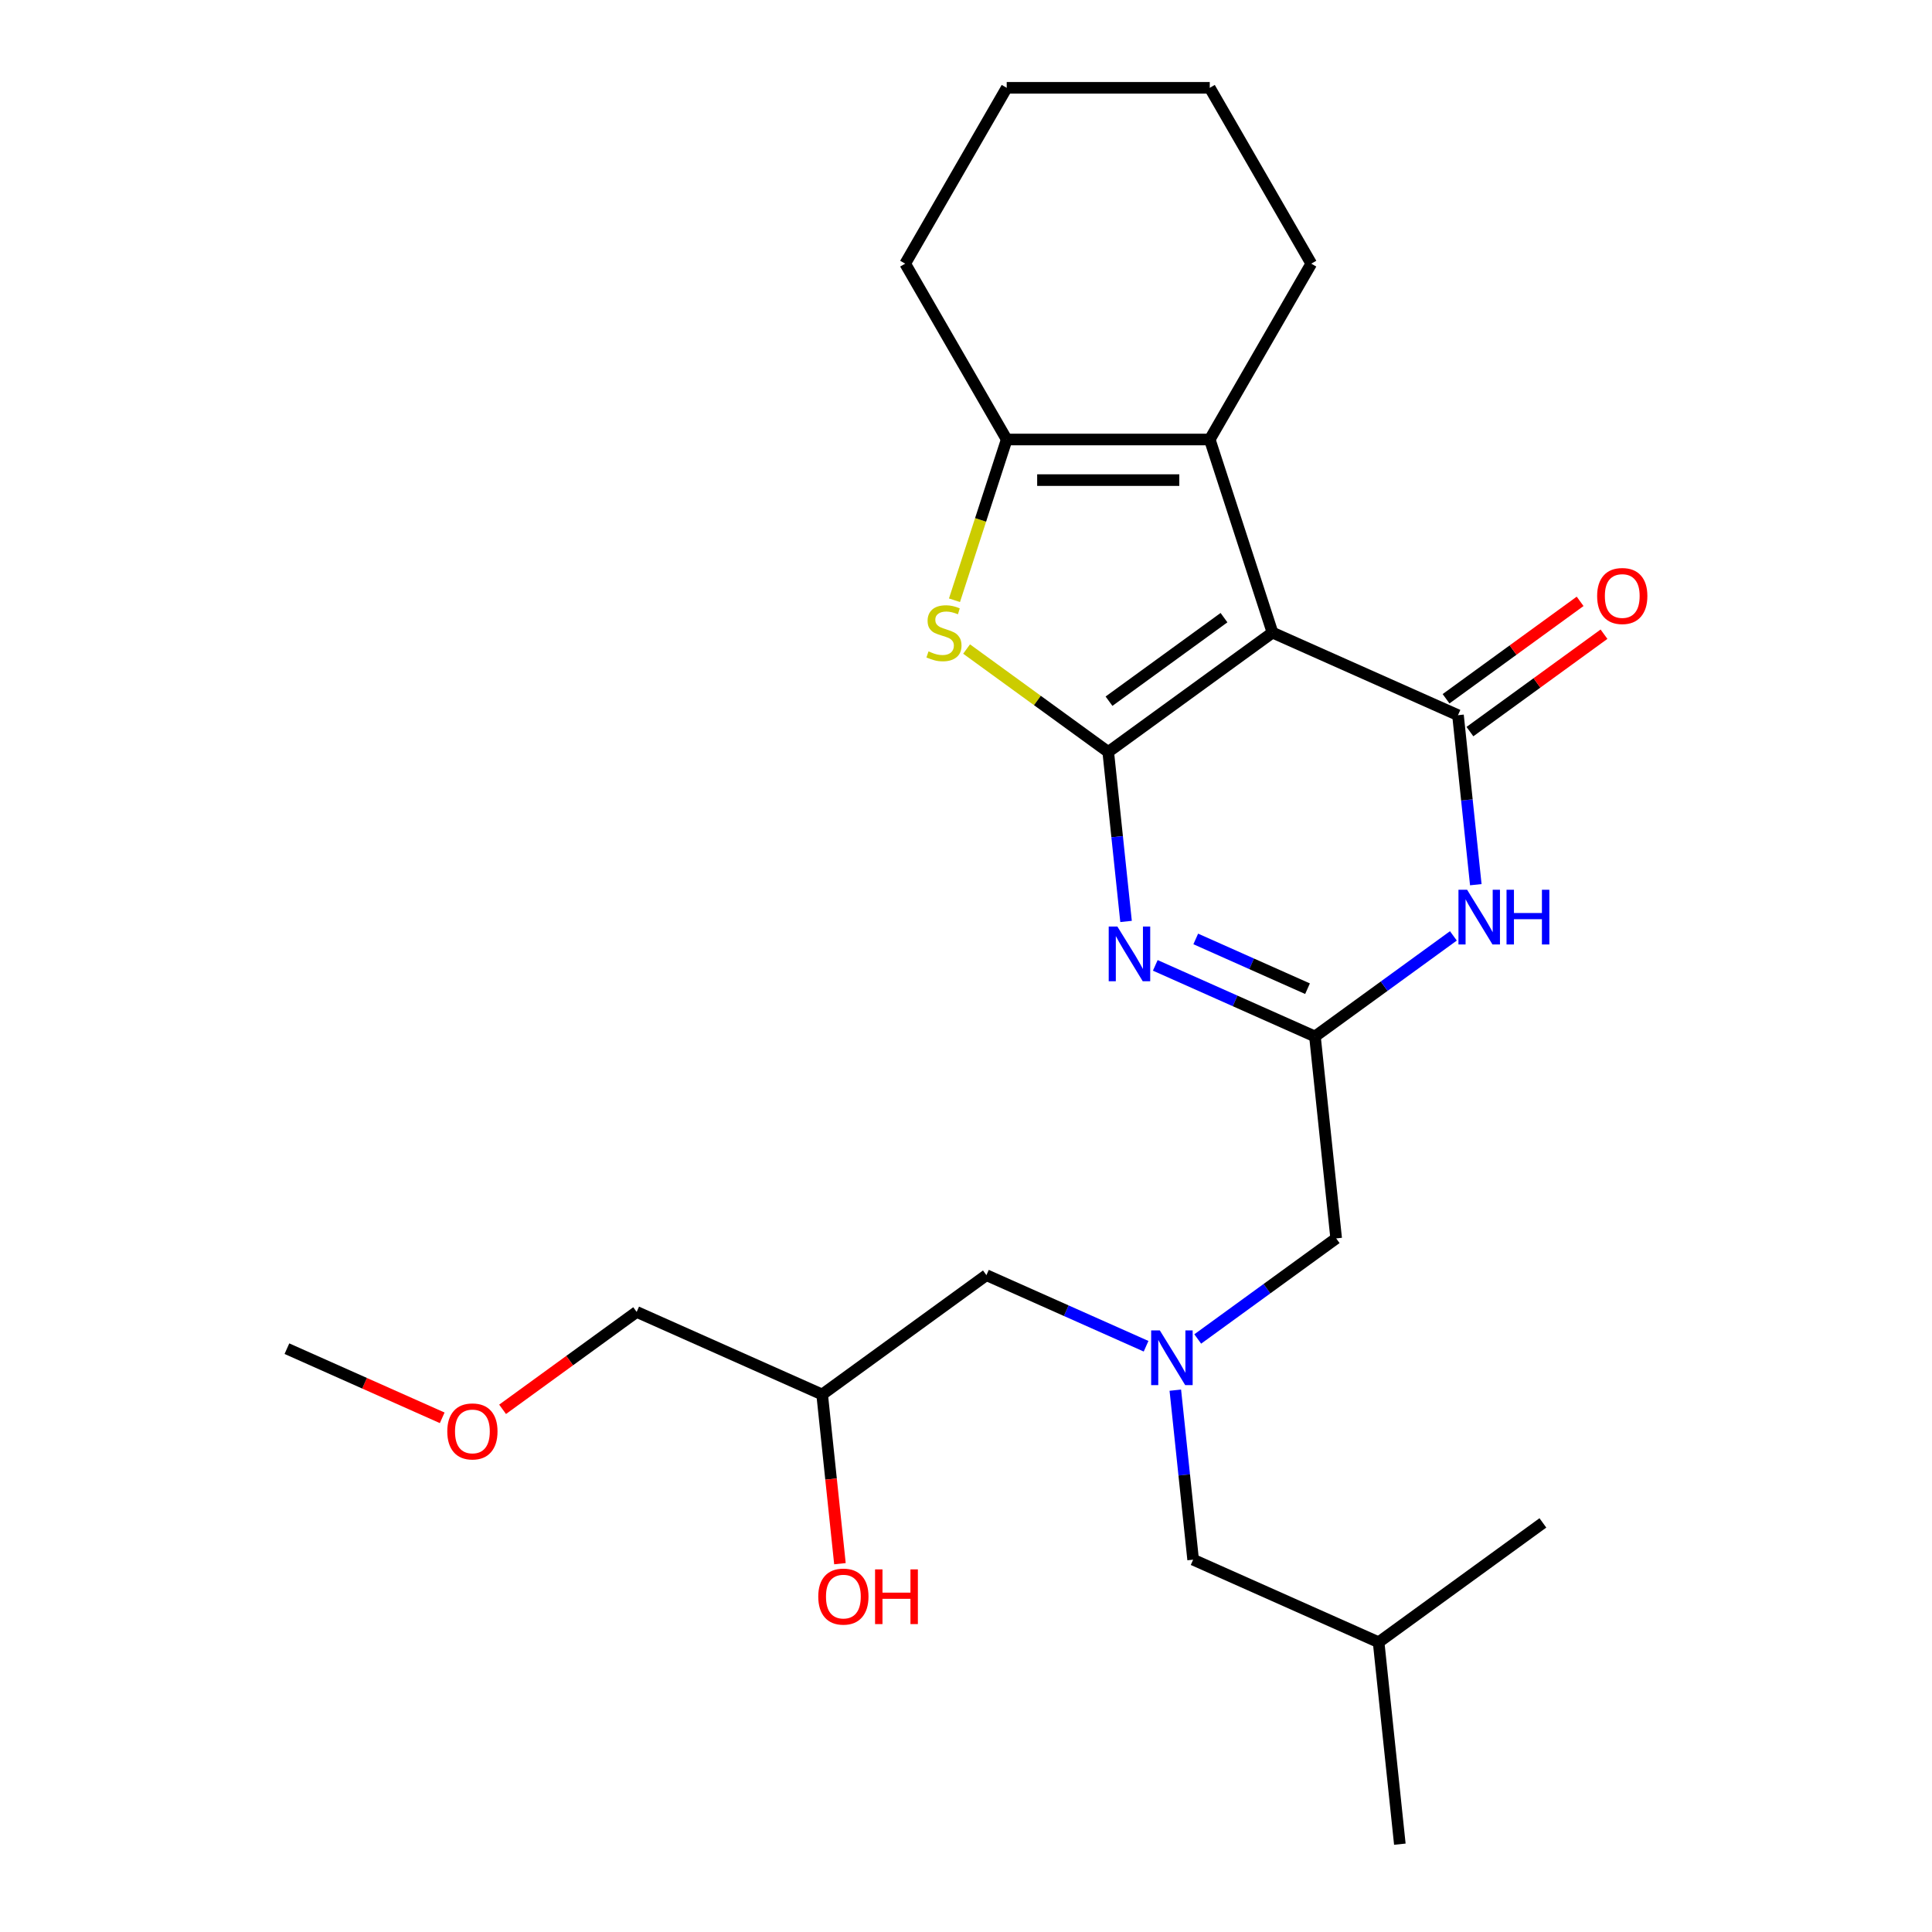 <?xml version='1.0' encoding='iso-8859-1'?>
<svg version='1.1' baseProfile='full'
              xmlns='http://www.w3.org/2000/svg'
                      xmlns:rdkit='http://www.rdkit.org/xml'
                      xmlns:xlink='http://www.w3.org/1999/xlink'
                  xml:space='preserve'
width='1000px' height='1000px' viewBox='0 0 1000 1000'>
<!-- END OF HEADER -->
<rect style='opacity:1.0;fill:#FFFFFF;stroke:none' width='1000' height='1000' x='0' y='0'> </rect>
<path class='bond-0' d='M 593.21,696.811 L 551.889,678.414' style='fill:none;fill-rule:evenodd;stroke:#0000FF;stroke-width:6px;stroke-linecap:butt;stroke-linejoin:miter;stroke-opacity:1' />
<path class='bond-0' d='M 551.889,678.414 L 510.569,660.017' style='fill:none;fill-rule:evenodd;stroke:#000000;stroke-width:6px;stroke-linecap:butt;stroke-linejoin:miter;stroke-opacity:1' />
<path class='bond-1' d='M 608.342,719.55 L 612.952,763.416' style='fill:none;fill-rule:evenodd;stroke:#0000FF;stroke-width:6px;stroke-linecap:butt;stroke-linejoin:miter;stroke-opacity:1' />
<path class='bond-1' d='M 612.952,763.416 L 617.563,807.281' style='fill:none;fill-rule:evenodd;stroke:#000000;stroke-width:6px;stroke-linecap:butt;stroke-linejoin:miter;stroke-opacity:1' />
<path class='bond-2' d='M 619.945,693.051 L 655.773,667.02' style='fill:none;fill-rule:evenodd;stroke:#0000FF;stroke-width:6px;stroke-linecap:butt;stroke-linejoin:miter;stroke-opacity:1' />
<path class='bond-2' d='M 655.773,667.02 L 691.6,640.99' style='fill:none;fill-rule:evenodd;stroke:#000000;stroke-width:6px;stroke-linecap:butt;stroke-linejoin:miter;stroke-opacity:1' />
<path class='bond-3' d='M 510.569,660.017 L 425.546,721.79' style='fill:none;fill-rule:evenodd;stroke:#000000;stroke-width:6px;stroke-linecap:butt;stroke-linejoin:miter;stroke-opacity:1' />
<path class='bond-4' d='M 425.546,721.79 L 430.148,765.575' style='fill:none;fill-rule:evenodd;stroke:#000000;stroke-width:6px;stroke-linecap:butt;stroke-linejoin:miter;stroke-opacity:1' />
<path class='bond-4' d='M 430.148,765.575 L 434.75,809.361' style='fill:none;fill-rule:evenodd;stroke:#FF0000;stroke-width:6px;stroke-linecap:butt;stroke-linejoin:miter;stroke-opacity:1' />
<path class='bond-5' d='M 425.546,721.79 L 329.537,679.044' style='fill:none;fill-rule:evenodd;stroke:#000000;stroke-width:6px;stroke-linecap:butt;stroke-linejoin:miter;stroke-opacity:1' />
<path class='bond-6' d='M 617.563,807.281 L 713.571,850.027' style='fill:none;fill-rule:evenodd;stroke:#000000;stroke-width:6px;stroke-linecap:butt;stroke-linejoin:miter;stroke-opacity:1' />
<path class='bond-7' d='M 329.537,679.044 L 294.84,704.253' style='fill:none;fill-rule:evenodd;stroke:#000000;stroke-width:6px;stroke-linecap:butt;stroke-linejoin:miter;stroke-opacity:1' />
<path class='bond-7' d='M 294.84,704.253 L 260.142,729.463' style='fill:none;fill-rule:evenodd;stroke:#FF0000;stroke-width:6px;stroke-linecap:butt;stroke-linejoin:miter;stroke-opacity:1' />
<path class='bond-8' d='M 228.887,733.859 L 188.696,715.965' style='fill:none;fill-rule:evenodd;stroke:#FF0000;stroke-width:6px;stroke-linecap:butt;stroke-linejoin:miter;stroke-opacity:1' />
<path class='bond-8' d='M 188.696,715.965 L 148.506,698.071' style='fill:none;fill-rule:evenodd;stroke:#000000;stroke-width:6px;stroke-linecap:butt;stroke-linejoin:miter;stroke-opacity:1' />
<path class='bond-9' d='M 713.571,850.027 L 724.556,954.545' style='fill:none;fill-rule:evenodd;stroke:#000000;stroke-width:6px;stroke-linecap:butt;stroke-linejoin:miter;stroke-opacity:1' />
<path class='bond-10' d='M 713.571,850.027 L 798.594,788.254' style='fill:none;fill-rule:evenodd;stroke:#000000;stroke-width:6px;stroke-linecap:butt;stroke-linejoin:miter;stroke-opacity:1' />
<path class='bond-11' d='M 500.306,335.94 L 536.963,362.573' style='fill:none;fill-rule:evenodd;stroke:#CCCC00;stroke-width:6px;stroke-linecap:butt;stroke-linejoin:miter;stroke-opacity:1' />
<path class='bond-11' d='M 536.963,362.573 L 573.621,389.207' style='fill:none;fill-rule:evenodd;stroke:#000000;stroke-width:6px;stroke-linecap:butt;stroke-linejoin:miter;stroke-opacity:1' />
<path class='bond-12' d='M 494.04,310.687 L 507.557,269.085' style='fill:none;fill-rule:evenodd;stroke:#CCCC00;stroke-width:6px;stroke-linecap:butt;stroke-linejoin:miter;stroke-opacity:1' />
<path class='bond-12' d='M 507.557,269.085 L 521.074,227.483' style='fill:none;fill-rule:evenodd;stroke:#000000;stroke-width:6px;stroke-linecap:butt;stroke-linejoin:miter;stroke-opacity:1' />
<path class='bond-13' d='M 626.168,227.483 L 678.716,136.469' style='fill:none;fill-rule:evenodd;stroke:#000000;stroke-width:6px;stroke-linecap:butt;stroke-linejoin:miter;stroke-opacity:1' />
<path class='bond-14' d='M 626.168,227.483 L 521.074,227.483' style='fill:none;fill-rule:evenodd;stroke:#000000;stroke-width:6px;stroke-linecap:butt;stroke-linejoin:miter;stroke-opacity:1' />
<path class='bond-14' d='M 610.404,248.502 L 536.838,248.502' style='fill:none;fill-rule:evenodd;stroke:#000000;stroke-width:6px;stroke-linecap:butt;stroke-linejoin:miter;stroke-opacity:1' />
<path class='bond-15' d='M 626.168,227.483 L 658.644,327.434' style='fill:none;fill-rule:evenodd;stroke:#000000;stroke-width:6px;stroke-linecap:butt;stroke-linejoin:miter;stroke-opacity:1' />
<path class='bond-16' d='M 521.074,227.483 L 468.527,136.469' style='fill:none;fill-rule:evenodd;stroke:#000000;stroke-width:6px;stroke-linecap:butt;stroke-linejoin:miter;stroke-opacity:1' />
<path class='bond-17' d='M 658.644,327.434 L 573.621,389.207' style='fill:none;fill-rule:evenodd;stroke:#000000;stroke-width:6px;stroke-linecap:butt;stroke-linejoin:miter;stroke-opacity:1' />
<path class='bond-17' d='M 633.536,319.695 L 574.02,362.936' style='fill:none;fill-rule:evenodd;stroke:#000000;stroke-width:6px;stroke-linecap:butt;stroke-linejoin:miter;stroke-opacity:1' />
<path class='bond-18' d='M 658.644,327.434 L 754.653,370.18' style='fill:none;fill-rule:evenodd;stroke:#000000;stroke-width:6px;stroke-linecap:butt;stroke-linejoin:miter;stroke-opacity:1' />
<path class='bond-19' d='M 573.621,389.207 L 578.232,433.072' style='fill:none;fill-rule:evenodd;stroke:#000000;stroke-width:6px;stroke-linecap:butt;stroke-linejoin:miter;stroke-opacity:1' />
<path class='bond-19' d='M 578.232,433.072 L 582.842,476.938' style='fill:none;fill-rule:evenodd;stroke:#0000FF;stroke-width:6px;stroke-linecap:butt;stroke-linejoin:miter;stroke-opacity:1' />
<path class='bond-20' d='M 597.974,499.677 L 639.295,518.074' style='fill:none;fill-rule:evenodd;stroke:#0000FF;stroke-width:6px;stroke-linecap:butt;stroke-linejoin:miter;stroke-opacity:1' />
<path class='bond-20' d='M 639.295,518.074 L 680.615,536.471' style='fill:none;fill-rule:evenodd;stroke:#000000;stroke-width:6px;stroke-linecap:butt;stroke-linejoin:miter;stroke-opacity:1' />
<path class='bond-20' d='M 618.919,485.994 L 647.844,498.872' style='fill:none;fill-rule:evenodd;stroke:#0000FF;stroke-width:6px;stroke-linecap:butt;stroke-linejoin:miter;stroke-opacity:1' />
<path class='bond-20' d='M 647.844,498.872 L 676.768,511.75' style='fill:none;fill-rule:evenodd;stroke:#000000;stroke-width:6px;stroke-linecap:butt;stroke-linejoin:miter;stroke-opacity:1' />
<path class='bond-21' d='M 680.615,536.471 L 716.443,510.441' style='fill:none;fill-rule:evenodd;stroke:#000000;stroke-width:6px;stroke-linecap:butt;stroke-linejoin:miter;stroke-opacity:1' />
<path class='bond-21' d='M 716.443,510.441 L 752.271,484.41' style='fill:none;fill-rule:evenodd;stroke:#0000FF;stroke-width:6px;stroke-linecap:butt;stroke-linejoin:miter;stroke-opacity:1' />
<path class='bond-22' d='M 680.615,536.471 L 691.6,640.99' style='fill:none;fill-rule:evenodd;stroke:#000000;stroke-width:6px;stroke-linecap:butt;stroke-linejoin:miter;stroke-opacity:1' />
<path class='bond-23' d='M 763.874,457.911 L 759.263,414.045' style='fill:none;fill-rule:evenodd;stroke:#0000FF;stroke-width:6px;stroke-linecap:butt;stroke-linejoin:miter;stroke-opacity:1' />
<path class='bond-23' d='M 759.263,414.045 L 754.653,370.18' style='fill:none;fill-rule:evenodd;stroke:#000000;stroke-width:6px;stroke-linecap:butt;stroke-linejoin:miter;stroke-opacity:1' />
<path class='bond-24' d='M 760.83,378.682 L 795.528,353.472' style='fill:none;fill-rule:evenodd;stroke:#000000;stroke-width:6px;stroke-linecap:butt;stroke-linejoin:miter;stroke-opacity:1' />
<path class='bond-24' d='M 795.528,353.472 L 830.226,328.263' style='fill:none;fill-rule:evenodd;stroke:#FF0000;stroke-width:6px;stroke-linecap:butt;stroke-linejoin:miter;stroke-opacity:1' />
<path class='bond-24' d='M 748.476,361.677 L 783.173,336.468' style='fill:none;fill-rule:evenodd;stroke:#000000;stroke-width:6px;stroke-linecap:butt;stroke-linejoin:miter;stroke-opacity:1' />
<path class='bond-24' d='M 783.173,336.468 L 817.871,311.258' style='fill:none;fill-rule:evenodd;stroke:#FF0000;stroke-width:6px;stroke-linecap:butt;stroke-linejoin:miter;stroke-opacity:1' />
<path class='bond-25' d='M 678.716,136.469 L 626.168,45.455' style='fill:none;fill-rule:evenodd;stroke:#000000;stroke-width:6px;stroke-linecap:butt;stroke-linejoin:miter;stroke-opacity:1' />
<path class='bond-26' d='M 468.527,136.469 L 521.074,45.455' style='fill:none;fill-rule:evenodd;stroke:#000000;stroke-width:6px;stroke-linecap:butt;stroke-linejoin:miter;stroke-opacity:1' />
<path class='bond-27' d='M 626.168,45.455 L 521.074,45.455' style='fill:none;fill-rule:evenodd;stroke:#000000;stroke-width:6px;stroke-linecap:butt;stroke-linejoin:miter;stroke-opacity:1' />
<path  class='atom-0' d='M 600.317 688.603
L 609.597 703.603
Q 610.517 705.083, 611.997 707.763
Q 613.477 710.443, 613.557 710.603
L 613.557 688.603
L 617.317 688.603
L 617.317 716.923
L 613.437 716.923
L 603.477 700.523
Q 602.317 698.603, 601.077 696.403
Q 599.877 694.203, 599.517 693.523
L 599.517 716.923
L 595.837 716.923
L 595.837 688.603
L 600.317 688.603
' fill='#0000FF'/>
<path  class='atom-3' d='M 423.531 826.388
Q 423.531 819.588, 426.891 815.788
Q 430.251 811.988, 436.531 811.988
Q 442.811 811.988, 446.171 815.788
Q 449.531 819.588, 449.531 826.388
Q 449.531 833.268, 446.131 837.188
Q 442.731 841.068, 436.531 841.068
Q 430.291 841.068, 426.891 837.188
Q 423.531 833.308, 423.531 826.388
M 436.531 837.868
Q 440.851 837.868, 443.171 834.988
Q 445.531 832.068, 445.531 826.388
Q 445.531 820.828, 443.171 818.028
Q 440.851 815.188, 436.531 815.188
Q 432.211 815.188, 429.851 817.988
Q 427.531 820.788, 427.531 826.388
Q 427.531 832.108, 429.851 834.988
Q 432.211 837.868, 436.531 837.868
' fill='#FF0000'/>
<path  class='atom-3' d='M 452.931 812.308
L 456.771 812.308
L 456.771 824.348
L 471.251 824.348
L 471.251 812.308
L 475.091 812.308
L 475.091 840.628
L 471.251 840.628
L 471.251 827.548
L 456.771 827.548
L 456.771 840.628
L 452.931 840.628
L 452.931 812.308
' fill='#FF0000'/>
<path  class='atom-6' d='M 231.514 740.897
Q 231.514 734.097, 234.874 730.297
Q 238.234 726.497, 244.514 726.497
Q 250.794 726.497, 254.154 730.297
Q 257.514 734.097, 257.514 740.897
Q 257.514 747.777, 254.114 751.697
Q 250.714 755.577, 244.514 755.577
Q 238.274 755.577, 234.874 751.697
Q 231.514 747.817, 231.514 740.897
M 244.514 752.377
Q 248.834 752.377, 251.154 749.497
Q 253.514 746.577, 253.514 740.897
Q 253.514 735.337, 251.154 732.537
Q 248.834 729.697, 244.514 729.697
Q 240.194 729.697, 237.834 732.497
Q 235.514 735.297, 235.514 740.897
Q 235.514 746.617, 237.834 749.497
Q 240.194 752.377, 244.514 752.377
' fill='#FF0000'/>
<path  class='atom-9' d='M 480.598 337.154
Q 480.918 337.274, 482.238 337.834
Q 483.558 338.394, 484.998 338.754
Q 486.478 339.074, 487.918 339.074
Q 490.598 339.074, 492.158 337.794
Q 493.718 336.474, 493.718 334.194
Q 493.718 332.634, 492.918 331.674
Q 492.158 330.714, 490.958 330.194
Q 489.758 329.674, 487.758 329.074
Q 485.238 328.314, 483.718 327.594
Q 482.238 326.874, 481.158 325.354
Q 480.118 323.834, 480.118 321.274
Q 480.118 317.714, 482.518 315.514
Q 484.958 313.314, 489.758 313.314
Q 493.038 313.314, 496.758 314.874
L 495.838 317.954
Q 492.438 316.554, 489.878 316.554
Q 487.118 316.554, 485.598 317.714
Q 484.078 318.834, 484.118 320.794
Q 484.118 322.314, 484.878 323.234
Q 485.678 324.154, 486.798 324.674
Q 487.958 325.194, 489.878 325.794
Q 492.438 326.594, 493.958 327.394
Q 495.478 328.194, 496.558 329.834
Q 497.678 331.434, 497.678 334.194
Q 497.678 338.114, 495.038 340.234
Q 492.438 342.314, 488.078 342.314
Q 485.558 342.314, 483.638 341.754
Q 481.758 341.234, 479.518 340.314
L 480.598 337.154
' fill='#CCCC00'/>
<path  class='atom-14' d='M 578.347 479.565
L 587.627 494.565
Q 588.547 496.045, 590.027 498.725
Q 591.507 501.405, 591.587 501.565
L 591.587 479.565
L 595.347 479.565
L 595.347 507.885
L 591.467 507.885
L 581.507 491.485
Q 580.347 489.565, 579.107 487.365
Q 577.907 485.165, 577.547 484.485
L 577.547 507.885
L 573.867 507.885
L 573.867 479.565
L 578.347 479.565
' fill='#0000FF'/>
<path  class='atom-16' d='M 759.378 460.538
L 768.658 475.538
Q 769.578 477.018, 771.058 479.698
Q 772.538 482.378, 772.618 482.538
L 772.618 460.538
L 776.378 460.538
L 776.378 488.858
L 772.498 488.858
L 762.538 472.458
Q 761.378 470.538, 760.138 468.338
Q 758.938 466.138, 758.578 465.458
L 758.578 488.858
L 754.898 488.858
L 754.898 460.538
L 759.378 460.538
' fill='#0000FF'/>
<path  class='atom-16' d='M 779.778 460.538
L 783.618 460.538
L 783.618 472.578
L 798.098 472.578
L 798.098 460.538
L 801.938 460.538
L 801.938 488.858
L 798.098 488.858
L 798.098 475.778
L 783.618 475.778
L 783.618 488.858
L 779.778 488.858
L 779.778 460.538
' fill='#0000FF'/>
<path  class='atom-18' d='M 826.676 308.487
Q 826.676 301.687, 830.036 297.887
Q 833.396 294.087, 839.676 294.087
Q 845.956 294.087, 849.316 297.887
Q 852.676 301.687, 852.676 308.487
Q 852.676 315.367, 849.276 319.287
Q 845.876 323.167, 839.676 323.167
Q 833.436 323.167, 830.036 319.287
Q 826.676 315.407, 826.676 308.487
M 839.676 319.967
Q 843.996 319.967, 846.316 317.087
Q 848.676 314.167, 848.676 308.487
Q 848.676 302.927, 846.316 300.127
Q 843.996 297.287, 839.676 297.287
Q 835.356 297.287, 832.996 300.087
Q 830.676 302.887, 830.676 308.487
Q 830.676 314.207, 832.996 317.087
Q 835.356 319.967, 839.676 319.967
' fill='#FF0000'/>
</svg>
